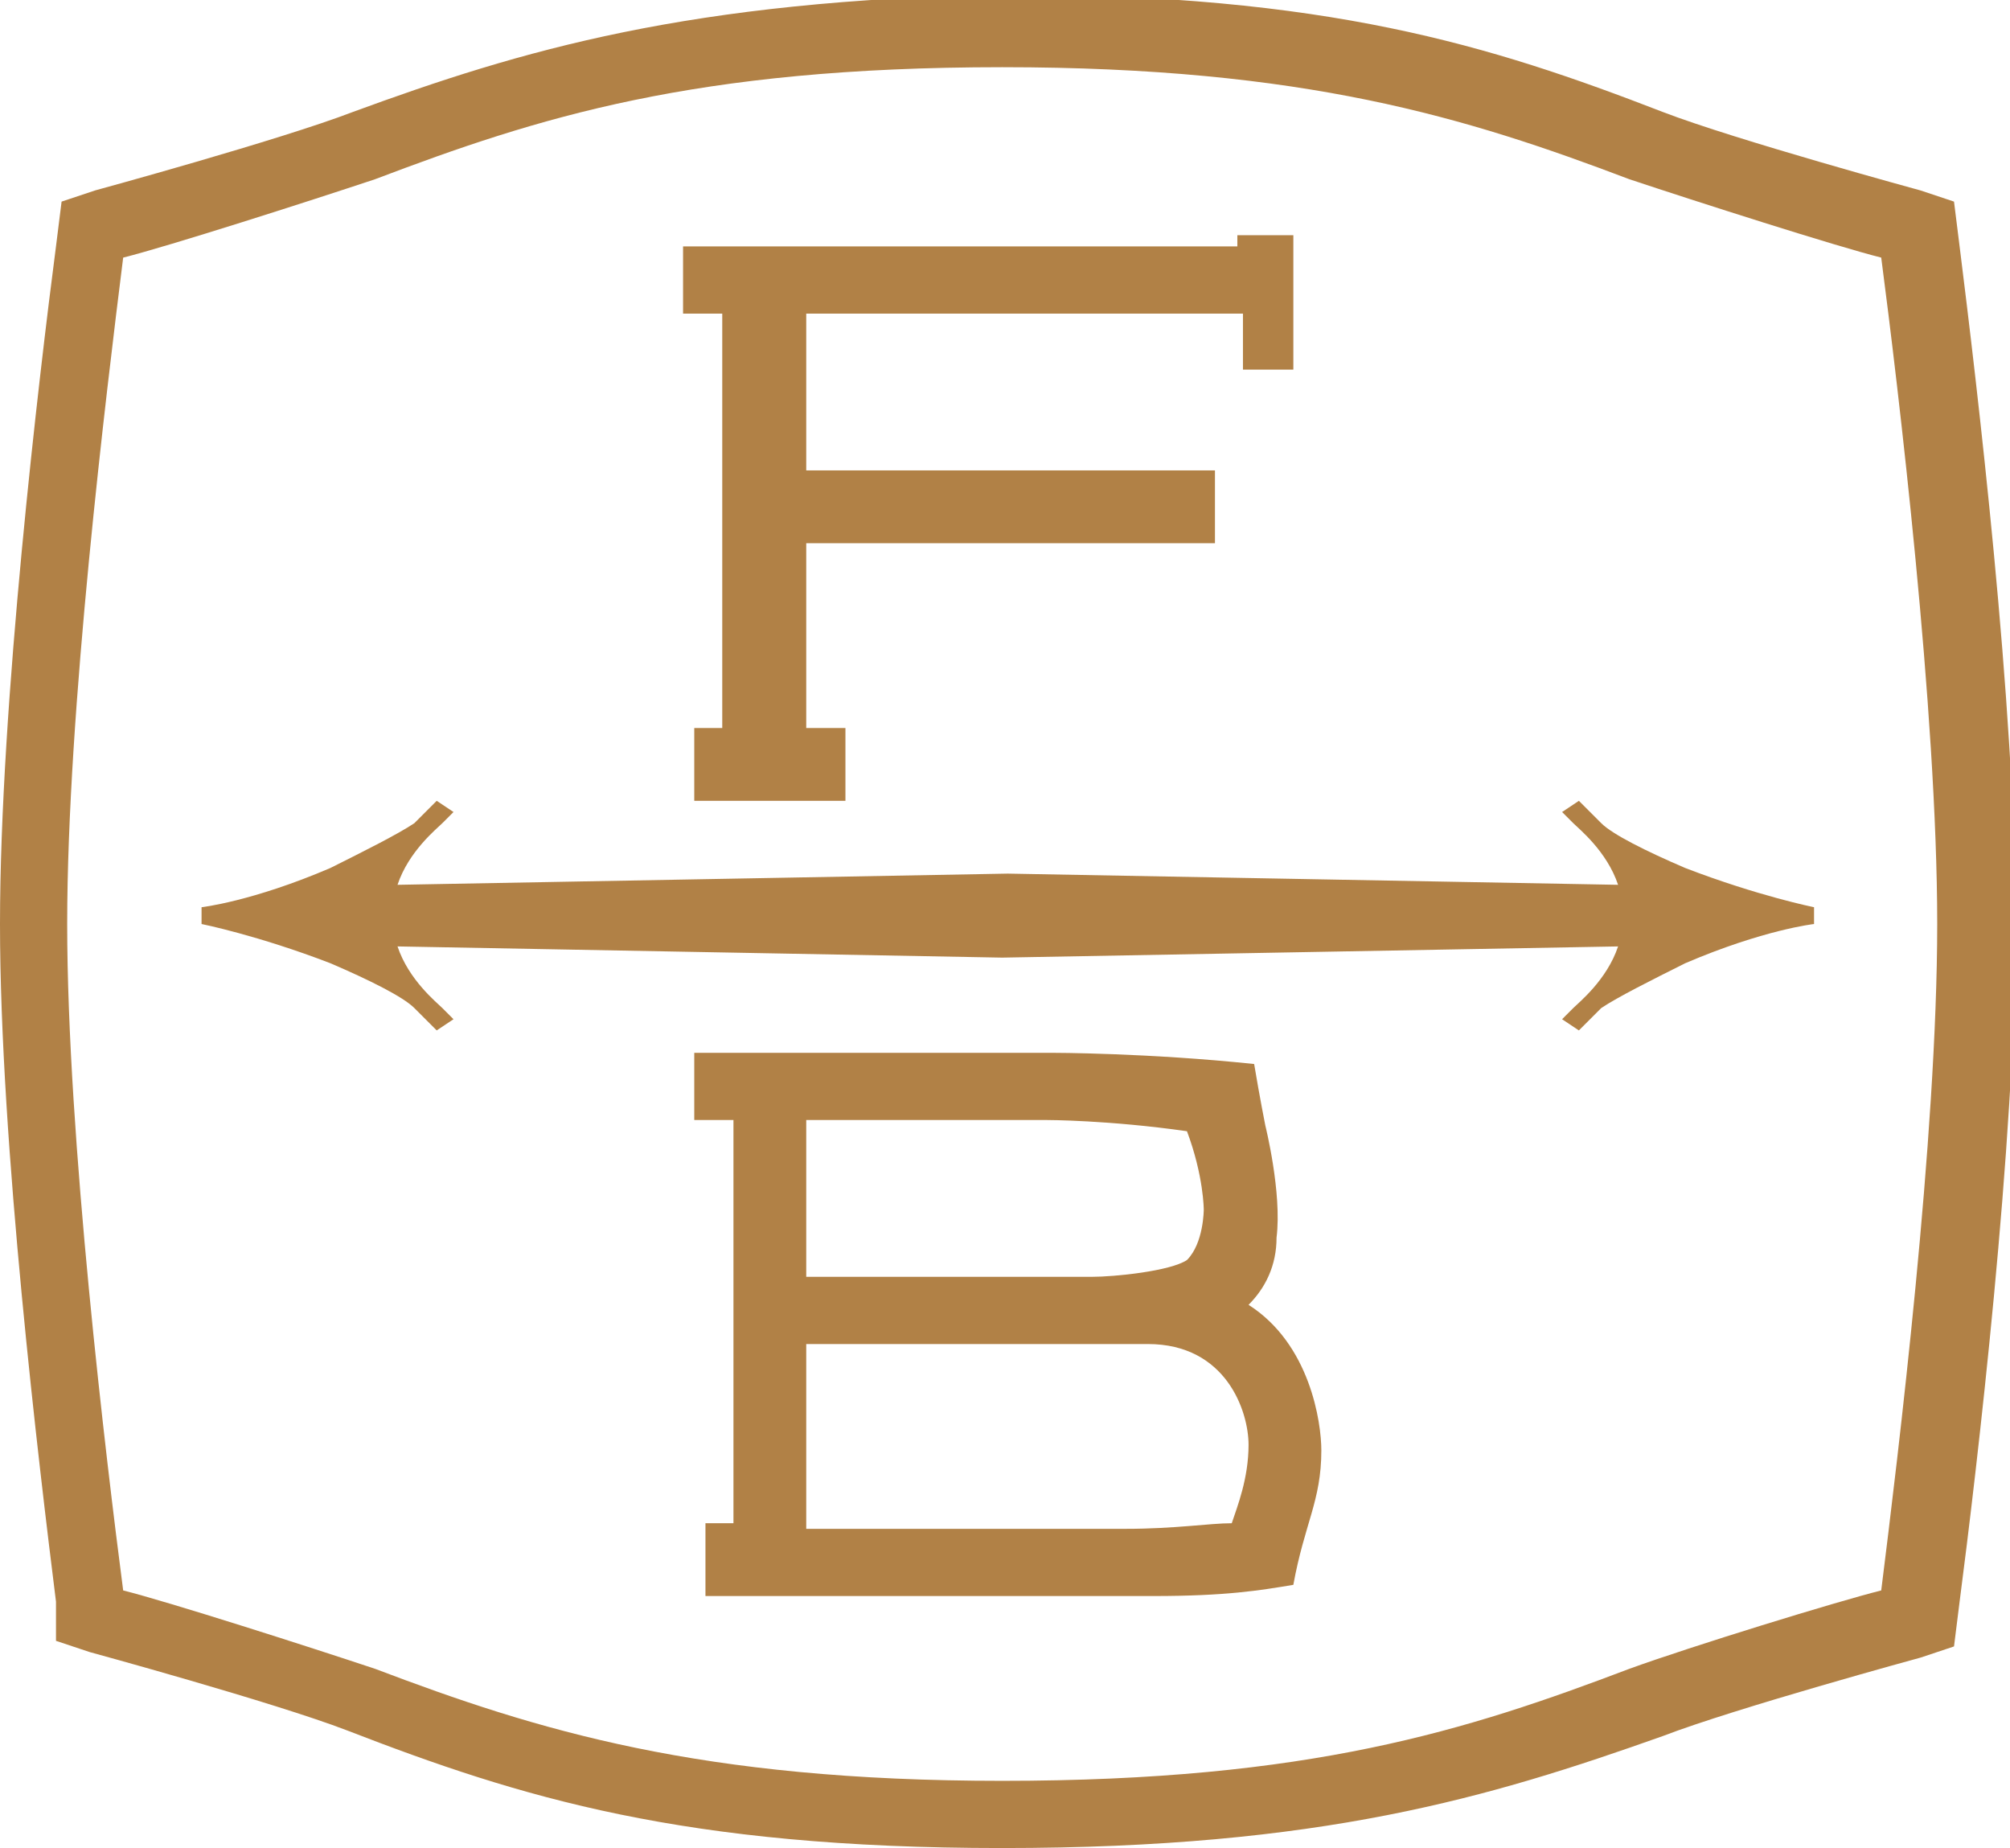 <?xml version="1.0" encoding="utf-8"?>
<!-- Generator: Adobe Illustrator 19.0.1, SVG Export Plug-In . SVG Version: 6.00 Build 0)  -->
<svg version="1.1" id="Calque_1" xmlns="http://www.w3.org/2000/svg" xmlns:xlink="http://www.w3.org/1999/xlink" x="0px" y="0px"
	 viewBox="0 0 35.9 33" style="enable-background:new 0 0 35.9 33;" xml:space="preserve">
<style type="text/css">
	.st0{fill:#B18146;}
</style>
<g>
	<path class="st0" d="M17.9,33L17.9,33c-5.7,0-8.6-0.9-11.7-2.1c-1.3-0.5-4.6-1.4-4.6-1.4l-0.6-0.2L1,28.6c-0.3-2.4-1-8.2-1-12.1
		c0-3.9,0.7-9.8,1-12.1l0.1-0.8l0.6-0.2c0,0,3.3-0.9,4.6-1.4c3-1.1,6-2,11.7-2.1c5.7,0,8.6,0.9,11.7,2.1c1.3,0.5,4.6,1.4,4.6,1.4
		l0.6,0.2l0.1,0.8c0.3,2.4,1,8.2,1,12.1c0,3.9-0.7,9.8-1,12.1l-0.1,0.8l-0.6,0.2c0,0-3.3,0.9-4.6,1.4C26.6,32.1,23.6,33,17.9,33
		L17.9,33z M2.2,28.4c0.8,0.2,3.3,1,4.5,1.4c2.9,1.1,5.8,2,11.2,2c5.5,0,8.3-0.9,11.2-2c1.1-0.4,3.7-1.2,4.5-1.4
		c0.3-2.4,1-8.1,1-11.9c0-3.8-0.7-9.6-1-11.9c-0.8-0.2-3.3-1-4.5-1.4c-2.9-1.1-5.8-2-11.2-2c-5.5,0-8.3,0.9-11.2,2
		C5.5,3.6,3,4.4,2.2,4.6c-0.3,2.4-1,8.1-1,11.9C1.2,20.3,1.9,26.1,2.2,28.4z"/>
	<g>
		<path class="st0" d="M23.6,25.9c0,0.9-0.3,1.3-0.5,2.4c-0.6,0.1-1.2,0.2-2.5,0.2c-0.1,0-0.2,0-0.2,0h-7.8h0v-1.3h0.5V20h-0.7v-1.2
			l6.4,0c0,0,1.7,0,3.6,0.2c0.1,0.6,0.2,1.1,0.2,1.1s0.3,1.2,0.2,2c0,0.5-0.2,0.9-0.5,1.2C23.4,24,23.6,25.4,23.6,25.9z M18.7,20
			h-4.3v2.8c0,0,3.8,0,5.1,0c0.4,0,1.4-0.1,1.7-0.3c0.3-0.3,0.3-0.9,0.3-0.9s0-0.6-0.3-1.4C19.8,20,18.7,20,18.7,20z M22.3,25.8
			c0-0.6-0.4-1.8-1.8-1.8c-0.8,0-6.1,0-6.1,0v3.3l5.7,0c0.9,0,1.5-0.1,1.9-0.1C22.1,26.9,22.3,26.4,22.3,25.8z"/>
		<g>
			<path class="st0" d="M23.1,4.2v2.4h-0.9V5.6h-7.8v2.8h7.3v1.3h-7.3V13h0.7v1.3h-2.7V13h0.5V5.6h-0.7V4.4h9.9V4.2H23.1z"/>
		</g>
		<path class="st0" d="M17.9,17.1L7.1,16.9c0.2,0.6,0.7,1,0.8,1.1c0.1,0.1,0.2,0.2,0.2,0.2l-0.3,0.2c0,0-0.3-0.3-0.4-0.4
			c-0.2-0.2-0.8-0.5-1.5-0.8c-1.3-0.5-2.3-0.7-2.3-0.7v-0.3c0,0,0.9-0.1,2.3-0.7c0.6-0.3,1.2-0.6,1.5-0.8c0.1-0.1,0.4-0.4,0.4-0.4
			l0.3,0.2c0,0-0.1,0.1-0.2,0.2c-0.1,0.1-0.6,0.5-0.8,1.1l10.9-0.2l10.9,0.2c-0.2-0.6-0.7-1-0.8-1.1c-0.1-0.1-0.2-0.2-0.2-0.2
			l0.3-0.2c0,0,0.3,0.3,0.4,0.4c0.2,0.2,0.8,0.5,1.5,0.8c1.3,0.5,2.3,0.7,2.3,0.7v0.3c0,0-0.9,0.1-2.3,0.7c-0.6,0.3-1.2,0.6-1.5,0.8
			c-0.1,0.1-0.4,0.4-0.4,0.4l-0.3-0.2c0,0,0.1-0.1,0.2-0.2c0.1-0.1,0.6-0.5,0.8-1.1L17.9,17.1z"/>
	</g>
</g>
</svg>
